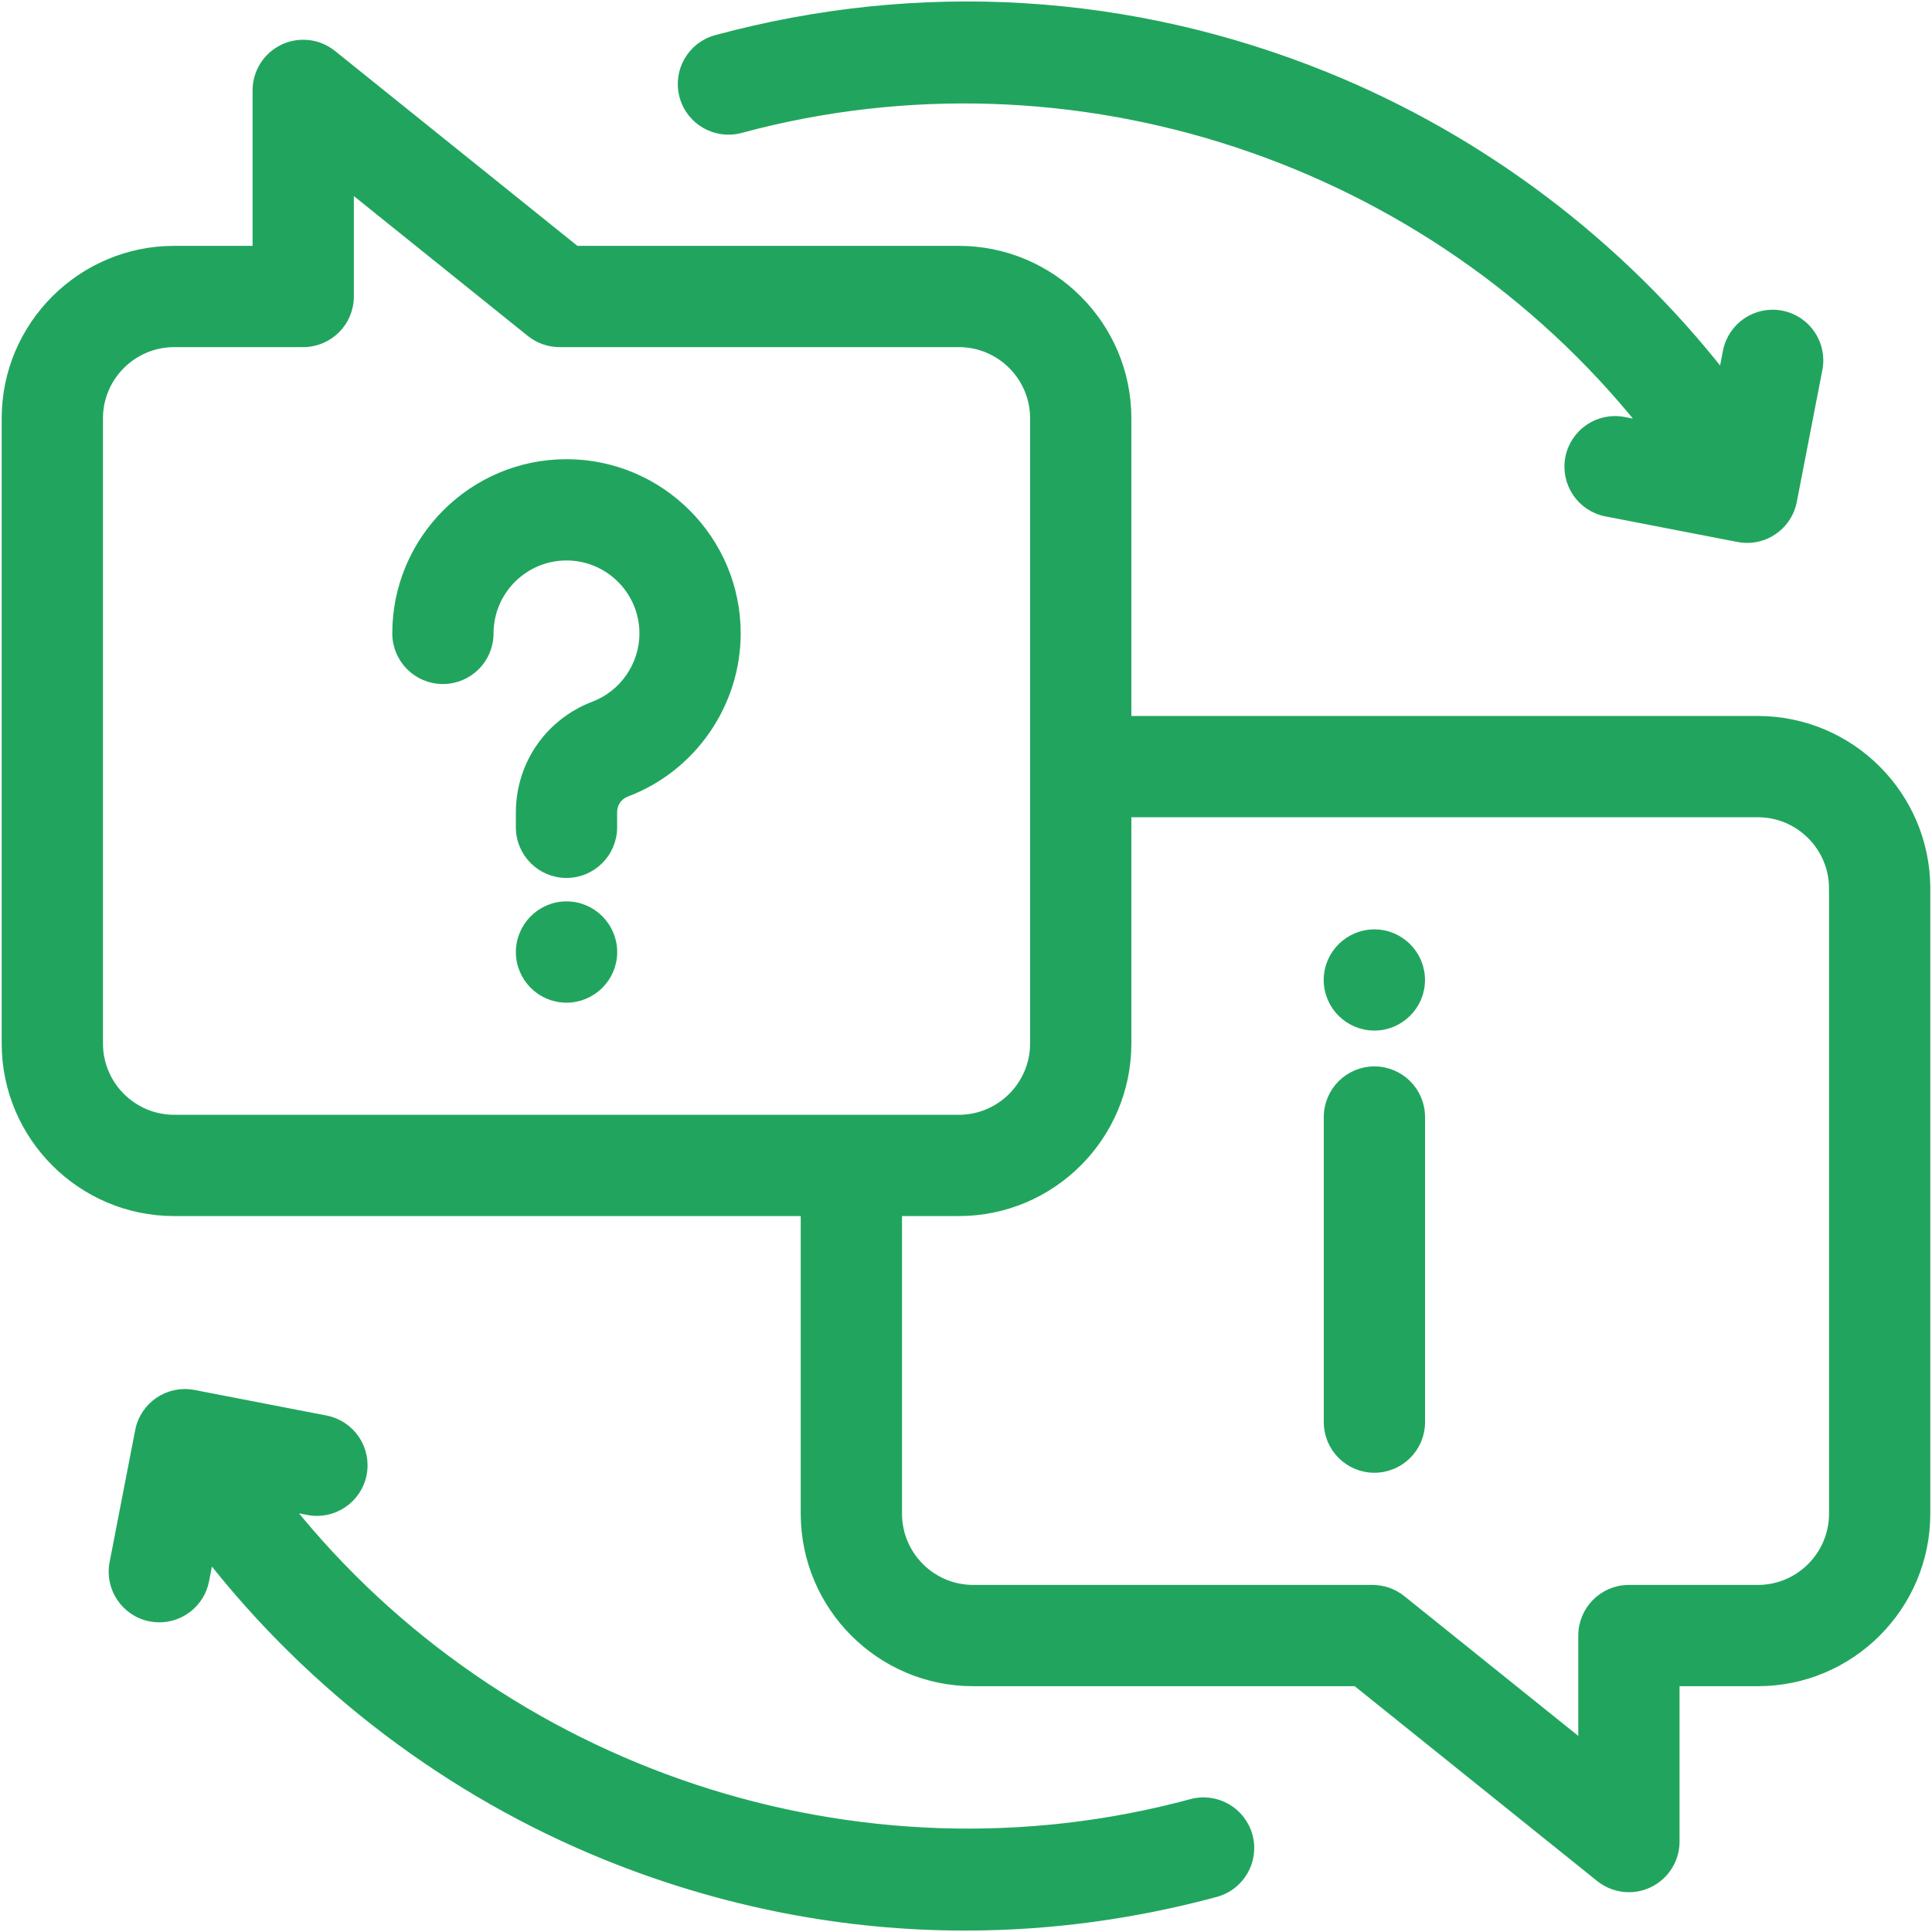 <?xml version="1.0" encoding="UTF-8"?>
<svg xmlns="http://www.w3.org/2000/svg" width="77" height="77" viewBox="0 0 77 77" fill="none">
  <path fill-rule="evenodd" clip-rule="evenodd" d="M27.244 3.832C26.977 2.845 27.561 1.828 28.548 1.561C36.659 -0.63 45.062 -0.119 52.85 3.039C59.058 5.556 64.543 9.714 68.649 14.954L68.832 14.01C69.027 13.006 69.999 12.35 71.002 12.545C72.006 12.739 72.662 13.711 72.467 14.715L71.448 19.972C71.277 20.857 70.502 21.472 69.633 21.472C69.516 21.472 69.398 21.46 69.279 21.437L64.017 20.418C63.013 20.224 62.357 19.252 62.551 18.248C62.746 17.245 63.716 16.588 64.721 16.783L65.497 16.933C57.033 6.356 42.826 1.54 29.514 5.137C28.527 5.403 27.51 4.819 27.244 3.832ZM47.486 71.866C34.174 75.462 19.965 70.644 11.499 60.064L12.279 60.215C13.283 60.41 14.254 59.754 14.449 58.75C14.643 57.746 13.987 56.774 12.983 56.58L7.721 55.561C6.719 55.366 5.746 56.022 5.552 57.026L4.532 62.288C4.338 63.292 4.994 64.264 5.998 64.458C6.117 64.481 6.235 64.492 6.352 64.492C7.221 64.492 7.997 63.877 8.168 62.992L8.351 62.047C12.457 67.286 17.942 71.445 24.15 73.962C28.801 75.848 33.671 76.79 38.568 76.777C41.87 76.767 45.185 76.323 48.452 75.441C49.439 75.174 50.023 74.158 49.756 73.171C49.489 72.183 48.472 71.6 47.486 71.866ZM76.766 35.409V60.326C76.766 64.027 73.757 67.037 70.059 67.037H66.772V73.395C66.772 74.108 66.363 74.757 65.72 75.065C65.466 75.187 65.192 75.247 64.92 75.247C64.506 75.247 64.095 75.108 63.76 74.839L54.051 67.037H38.786C35.088 67.037 32.08 64.027 32.08 60.326V48.3H6.945C3.245 48.3 0.234 45.289 0.234 41.589V16.672C0.234 12.974 3.245 9.965 6.945 9.965H10.233V3.603C10.233 2.89 10.642 2.241 11.284 1.933C11.927 1.625 12.689 1.713 13.245 2.159L22.954 9.965H38.213C41.914 9.965 44.924 12.973 44.924 16.671V28.702H70.059C73.757 28.702 76.765 31.711 76.765 35.409H76.766ZM6.945 44.597H38.213C39.872 44.597 41.221 43.247 41.221 41.589V16.672C41.221 15.015 39.872 13.668 38.213 13.668H22.302C21.88 13.668 21.47 13.524 21.141 13.26L13.936 7.467V11.817C13.936 12.839 13.107 13.668 12.084 13.668H6.945C5.287 13.668 3.937 15.016 3.937 16.672V41.589C3.937 43.248 5.287 44.597 6.945 44.597ZM73.062 35.409C73.062 33.753 71.715 32.405 70.059 32.405H44.924V41.589C44.924 45.289 41.914 48.3 38.214 48.3H35.783V60.326C35.783 61.985 37.13 63.334 38.787 63.334H54.703C55.125 63.334 55.534 63.478 55.863 63.742L63.069 69.532V65.186C63.069 64.163 63.898 63.334 64.92 63.334H70.059C71.715 63.334 73.063 61.985 73.063 60.326V35.409H73.062ZM22.577 18.468C18.841 18.468 15.801 21.508 15.801 25.244C15.801 26.267 16.63 27.096 17.652 27.096C18.675 27.096 19.504 26.267 19.504 25.244C19.504 23.55 20.883 22.171 22.577 22.171C24.272 22.171 25.651 23.55 25.651 25.244C25.651 26.515 24.856 27.67 23.67 28.12C21.881 28.804 20.726 30.478 20.726 32.387V32.973C20.726 33.995 21.555 34.824 22.577 34.824C23.6 34.824 24.429 33.995 24.429 32.973V32.387C24.429 32.01 24.634 31.716 24.988 31.581C27.599 30.589 29.354 28.043 29.354 25.244C29.354 21.508 26.314 18.468 22.577 18.468ZM22.577 36.091C21.558 36.091 20.727 36.927 20.727 37.946C20.727 38.965 21.558 39.796 22.577 39.796C23.596 39.796 24.432 38.965 24.432 37.946C24.432 36.927 23.601 36.091 22.577 36.091ZM54.777 42.668C53.755 42.668 52.926 43.497 52.926 44.52V56.679C52.926 57.701 53.755 58.53 54.777 58.53C55.8 58.53 56.629 57.701 56.629 56.679V44.52C56.629 43.497 55.8 42.668 54.777 42.668ZM54.777 40.907C55.796 40.907 56.627 40.076 56.627 39.057C56.627 38.037 55.796 37.207 54.777 37.207C53.758 37.207 52.923 38.038 52.923 39.057C52.923 40.076 53.754 40.907 54.777 40.907Z" fill="#21A55E" stroke="#21A55E" stroke-width="0.333"></path>
</svg>
